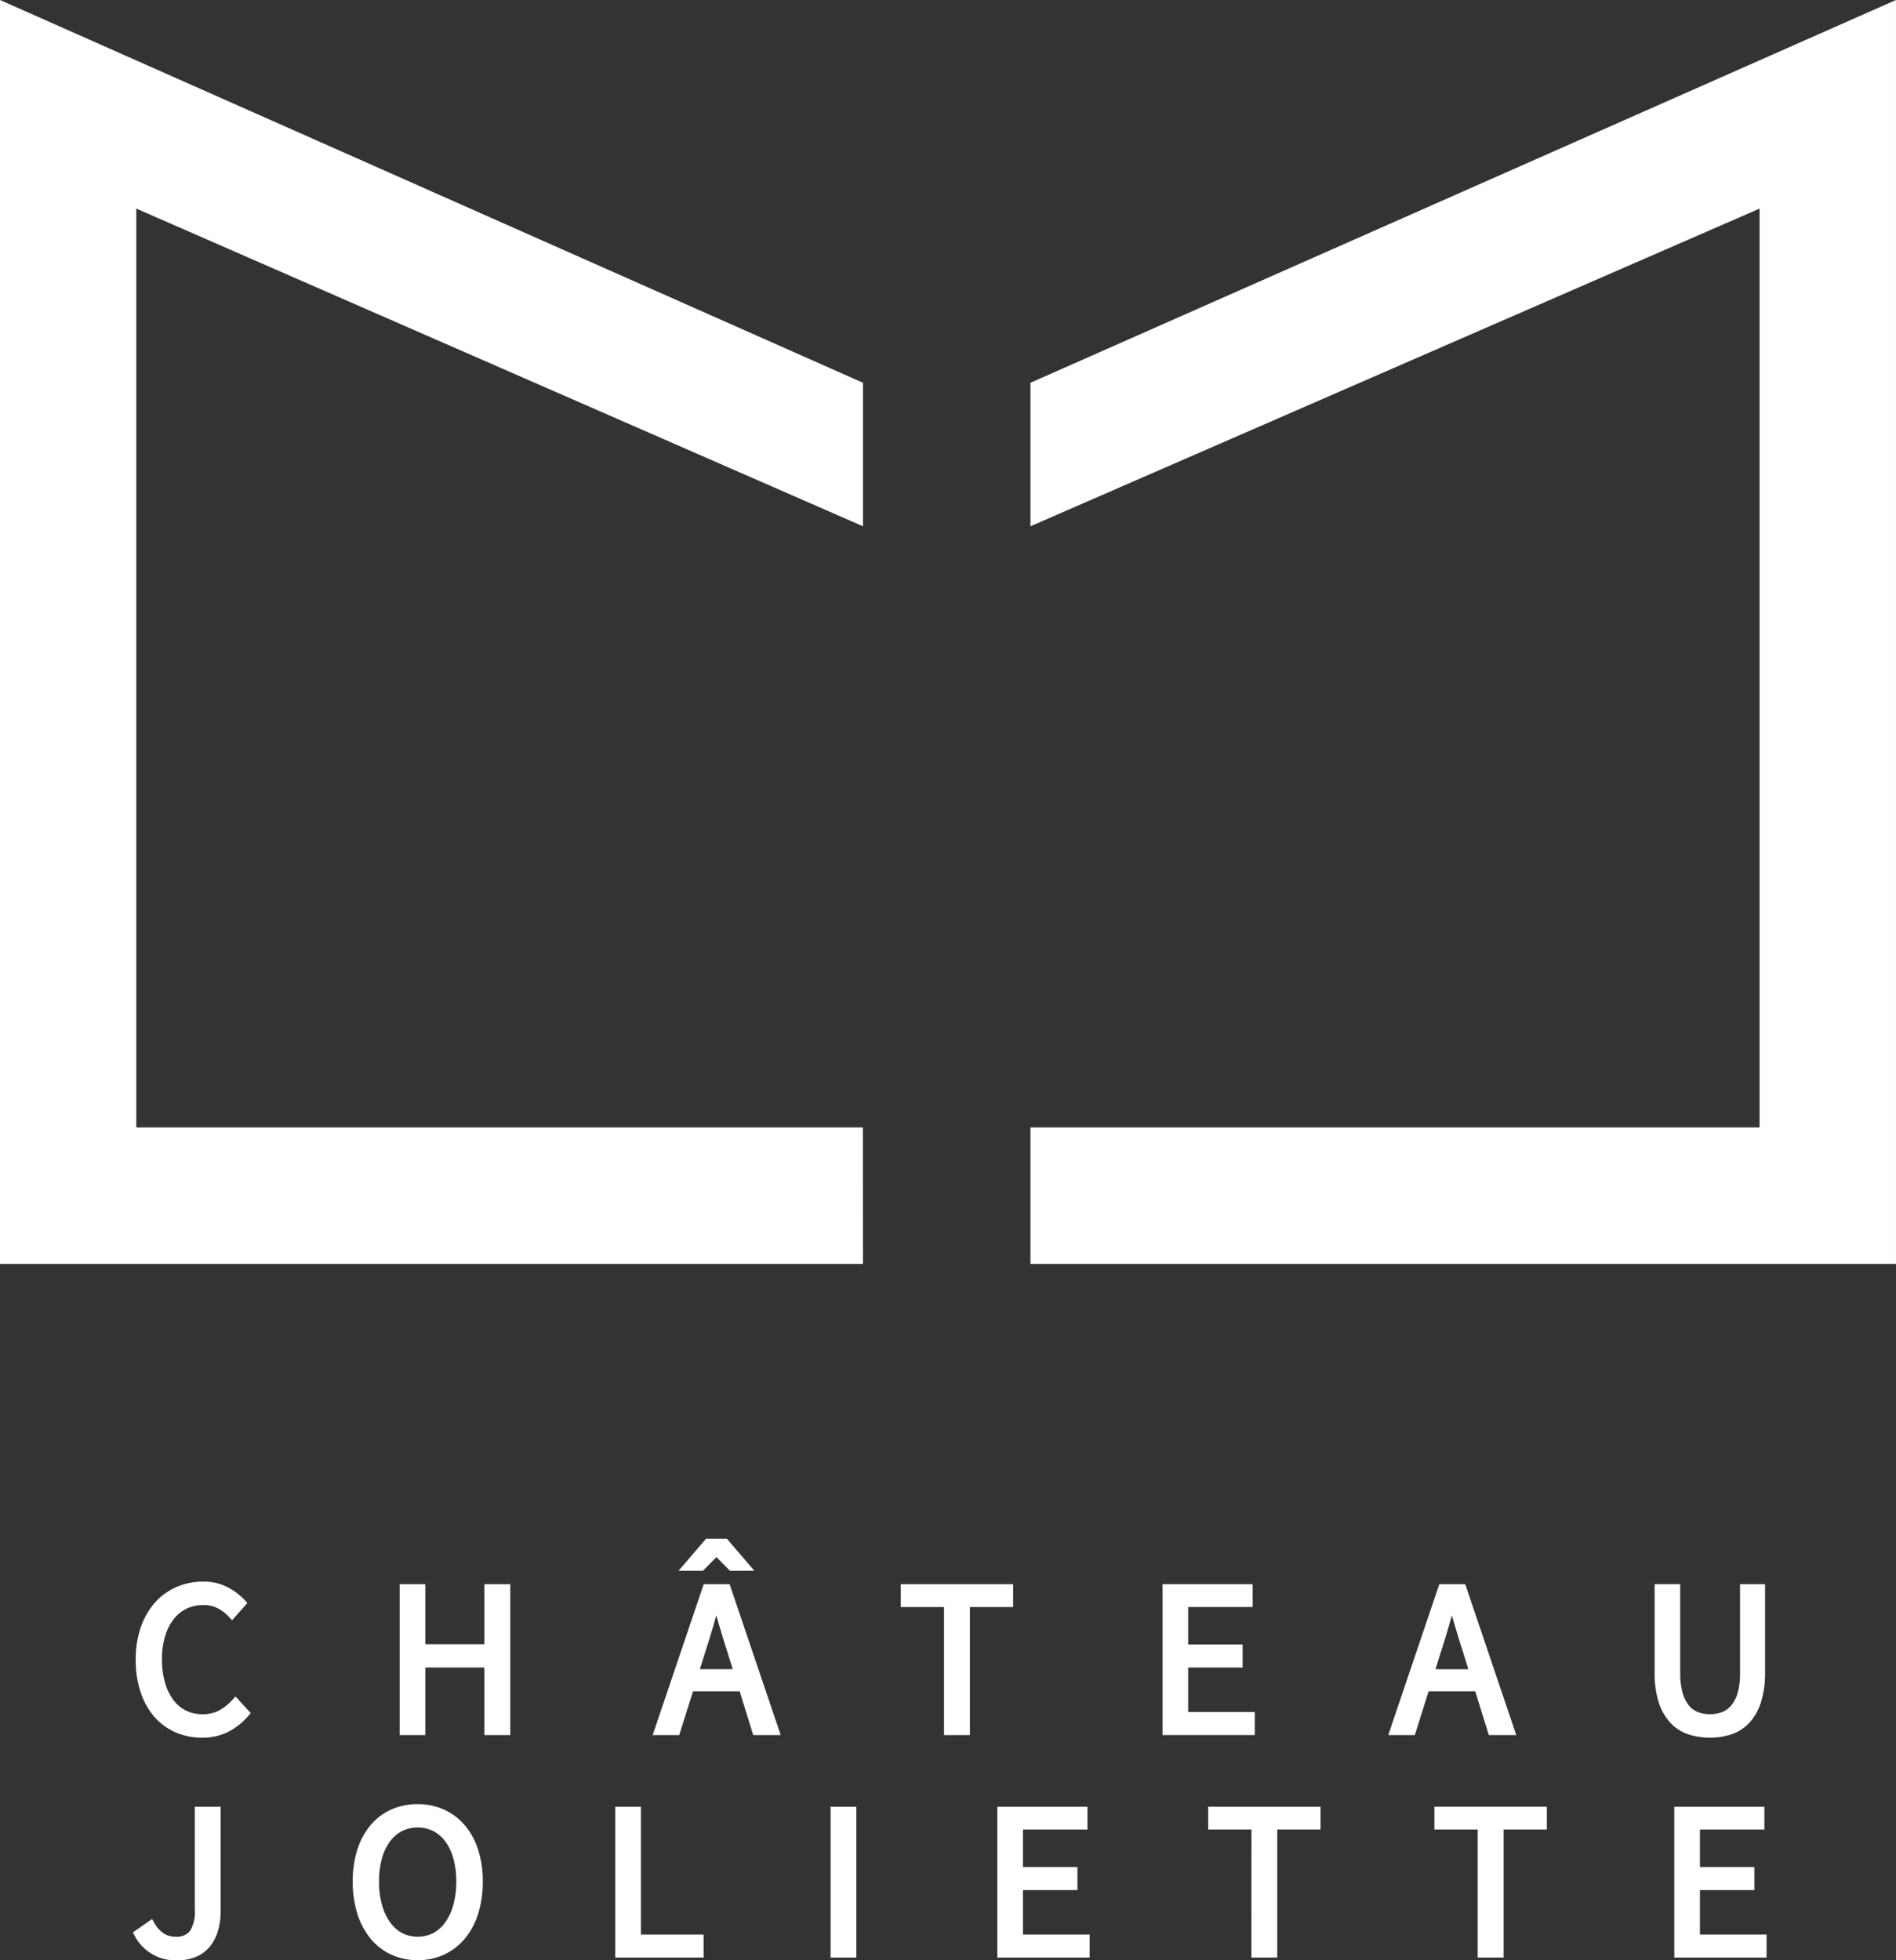 <svg xmlns="http://www.w3.org/2000/svg" width="87.029" height="89.964" viewBox="0 0 87.029 89.964">
  <rect x="0" y="0" width="87.029" height="89.964" fill="#333333" stroke="none"/>
  <g id="Group_80" data-name="Group 80" transform="translate(-171.244 -146.775)">
    <g id="joliette" transform="translate(177.343 229.574)">
      <path id="Path_1" data-name="Path 1" d="M201.618,512.122a3.134,3.134,0,0,0,.112-.844v-4.816h-1.188V511.2a1.6,1.6,0,0,1-.223.969.784.784,0,0,1-.657.261.987.987,0,0,1-.541-.15,1.372,1.372,0,0,1-.442-.5l-.094-.166-.885.619.075.136a2.1,2.1,0,0,0,1.966,1.142,2.138,2.138,0,0,0,.9-.177,1.658,1.658,0,0,0,.626-.493A2.089,2.089,0,0,0,201.618,512.122Z" transform="translate(-197.701 -506.343)" fill="#fff"/>
      <path id="Path_2" data-name="Path 2" d="M246.614,506.91a2.766,2.766,0,0,0-.951-.716,2.9,2.9,0,0,0-1.21-.251,2.941,2.941,0,0,0-1.208.246,2.658,2.658,0,0,0-.949.713,3.3,3.3,0,0,0-.609,1.121,4.74,4.74,0,0,0-.214,1.473,4.836,4.836,0,0,0,.213,1.482,3.406,3.406,0,0,0,.608,1.14,2.71,2.71,0,0,0,.948.733,2.979,2.979,0,0,0,2.422,0,2.76,2.76,0,0,0,.951-.732,3.345,3.345,0,0,0,.614-1.141,4.829,4.829,0,0,0,.214-1.482,4.7,4.7,0,0,0-.214-1.463A3.25,3.25,0,0,0,246.614,506.91Zm-.389,2.584a3.953,3.953,0,0,1-.134,1.071,2.565,2.565,0,0,1-.37.8,1.625,1.625,0,0,1-.553.495,1.6,1.6,0,0,1-1.431,0,1.623,1.623,0,0,1-.553-.5,2.545,2.545,0,0,1-.37-.8,3.943,3.943,0,0,1-.134-1.071,3.858,3.858,0,0,1,.134-1.056,2.376,2.376,0,0,1,.368-.776,1.636,1.636,0,0,1,.553-.477,1.63,1.63,0,0,1,1.435,0,1.639,1.639,0,0,1,.553.477,2.389,2.389,0,0,1,.368.776A3.859,3.859,0,0,1,246.225,509.494Z" transform="translate(-231.381 -505.942)" fill="#fff"/>
      <path id="Path_3" data-name="Path 3" d="M297.807,512.329H294.93v-5.866h-1.178v6.924h4.056Z" transform="translate(-271.609 -506.343)" fill="#fff"/>
      <rect id="Rectangle_19" data-name="Rectangle 19" width="1.178" height="6.924" transform="translate(32.029 0.12)" fill="#fff"/>
      <path id="Path_4" data-name="Path 4" d="M373.959,507.511v-1.048h-4.136v6.924h4.236v-1.058H371v-2.04h2.5v-1.058H371v-1.72Z" transform="translate(-330.143 -506.343)" fill="#fff"/>
      <path id="Path_5" data-name="Path 5" d="M413.781,513.386h1.188v-5.876h1.985v-1.048H411.8v1.048h1.985Z" transform="translate(-362.44 -506.343)" fill="#fff"/>
      <path id="Path_6" data-name="Path 6" d="M460.031,513.386v-5.876h1.985v-1.048h-5.159v1.048h1.985v5.876Z" transform="translate(-397.113 -506.343)" fill="#fff"/>
      <path id="Path_7" data-name="Path 7" d="M505.792,512.329v-2.04h2.5v-1.058h-2.5v-1.72h2.958v-1.048h-4.136v6.924h4.236v-1.058Z" transform="translate(-433.861 -506.343)" fill="#fff"/>
    </g>
    <g id="chateau" transform="translate(177.466 217.396)">
      <path id="Path_8" data-name="Path 8" d="M199.1,467.851a2.779,2.779,0,0,0,.973.711,3.016,3.016,0,0,0,1.217.246,2.623,2.623,0,0,0,1.2-.27,3.113,3.113,0,0,0,.934-.743l.1-.117-.7-.763-.127.139a2.4,2.4,0,0,1-.631.506,1.591,1.591,0,0,1-.755.17,1.691,1.691,0,0,1-.77-.172,1.63,1.63,0,0,1-.576-.491,2.49,2.49,0,0,1-.379-.793,3.808,3.808,0,0,1-.138-1.069,3.6,3.6,0,0,1,.143-1.052,2.4,2.4,0,0,1,.391-.781,1.684,1.684,0,0,1,.592-.483,1.754,1.754,0,0,1,.776-.168,1.4,1.4,0,0,1,.657.146,1.985,1.985,0,0,1,.53.411l.13.139.7-.79-.1-.115a2.975,2.975,0,0,0-.787-.6,2.346,2.346,0,0,0-1.135-.267,3.059,3.059,0,0,0-1.238.25,2.83,2.83,0,0,0-.987.72,3.353,3.353,0,0,0-.646,1.131,4.494,4.494,0,0,0-.23,1.481,4.665,4.665,0,0,0,.225,1.494A3.282,3.282,0,0,0,199.1,467.851Z" transform="translate(-198.236 -459.678)" fill="#fff"/>
      <path id="Path_9" data-name="Path 9" d="M254.713,464.921H252v-2.757h-1.178v6.924H252v-3.1h2.712v3.1H255.9v-6.924h-1.188Z" transform="translate(-238.7 -460.079)" fill="#fff"/>
      <path id="Path_10" data-name="Path 10" d="M308.094,453.958l.62.629h1.12l-1.259-1.469h-.961l-1.259,1.469h1.12Z" transform="translate(-281.43 -453.118)" fill="#fff"/>
      <path id="Path_11" data-name="Path 11" d="M304.731,462.164h-1.19l-2.343,6.924h1.22l.632-2.006h2.142l.622,2.006h1.261Zm.143,3.9h-1.507l.241-.776c.121-.369.236-.74.343-1.1.057-.194.113-.391.168-.591q.085.3.171.591c.107.363.222.734.342,1.1Z" transform="translate(-277.462 -460.079)" fill="#fff"/>
      <path id="Path_12" data-name="Path 12" d="M355.758,462.164H350.6v1.048h1.985v5.876h1.188v-5.876h1.985Z" transform="translate(-315.475 -460.079)" fill="#fff"/>
      <path id="Path_13" data-name="Path 13" d="M406.942,468.03h-3.058v-2.041h2.5v-1.058h-2.5v-1.72h2.958v-1.048h-4.136v6.924h4.236Z" transform="translate(-355.568 -460.079)" fill="#fff"/>
      <path id="Path_14" data-name="Path 14" d="M449.5,467.082h2.142l.622,2.006h1.261l-2.343-6.924h-1.19l-2.343,6.924h1.22Zm.318-1.017.241-.776c.118-.359.233-.73.342-1.1.057-.194.113-.392.169-.591q.086.3.172.591c.106.362.221.733.341,1.1l.242.779Z" transform="translate(-390.148 -460.079)" fill="#fff"/>
      <path id="Path_15" data-name="Path 15" d="M501.425,468.527a1.97,1.97,0,0,0,.823.527,3.138,3.138,0,0,0,.992.154,3.091,3.091,0,0,0,.988-.155,1.973,1.973,0,0,0,.818-.527,2.519,2.519,0,0,0,.535-.941,4.456,4.456,0,0,0,.189-1.389v-4.033h-1.148v4.053a3.335,3.335,0,0,1-.113.943,1.546,1.546,0,0,1-.3.578,1.038,1.038,0,0,1-.422.3,1.632,1.632,0,0,1-1.091,0,1,1,0,0,1-.416-.3,1.592,1.592,0,0,1-.292-.58,3.354,3.354,0,0,1-.113-.943v-4.053H500.7V466.2a4.452,4.452,0,0,0,.189,1.389A2.521,2.521,0,0,0,501.425,468.527Z" transform="translate(-430.973 -460.079)" fill="#fff"/>
    </g>
    <g id="logo" transform="translate(171.244 146.775)">
      <path id="Path_16" data-name="Path 16" d="M416.148,204.78H376.419v-6.261h33.468V156.348l-33.468,14.58v-6.586l39.729-17.567Z" transform="translate(-329.12 -146.775)" fill="#fff"/>
      <path id="Path_17" data-name="Path 17" d="M210.856,204.78H171.244V146.775l39.612,17.567v6.586L177.5,156.348v42.171h33.351Z" transform="translate(-171.244 -146.775)" fill="#fff"/>
    </g>
  </g>
</svg>

